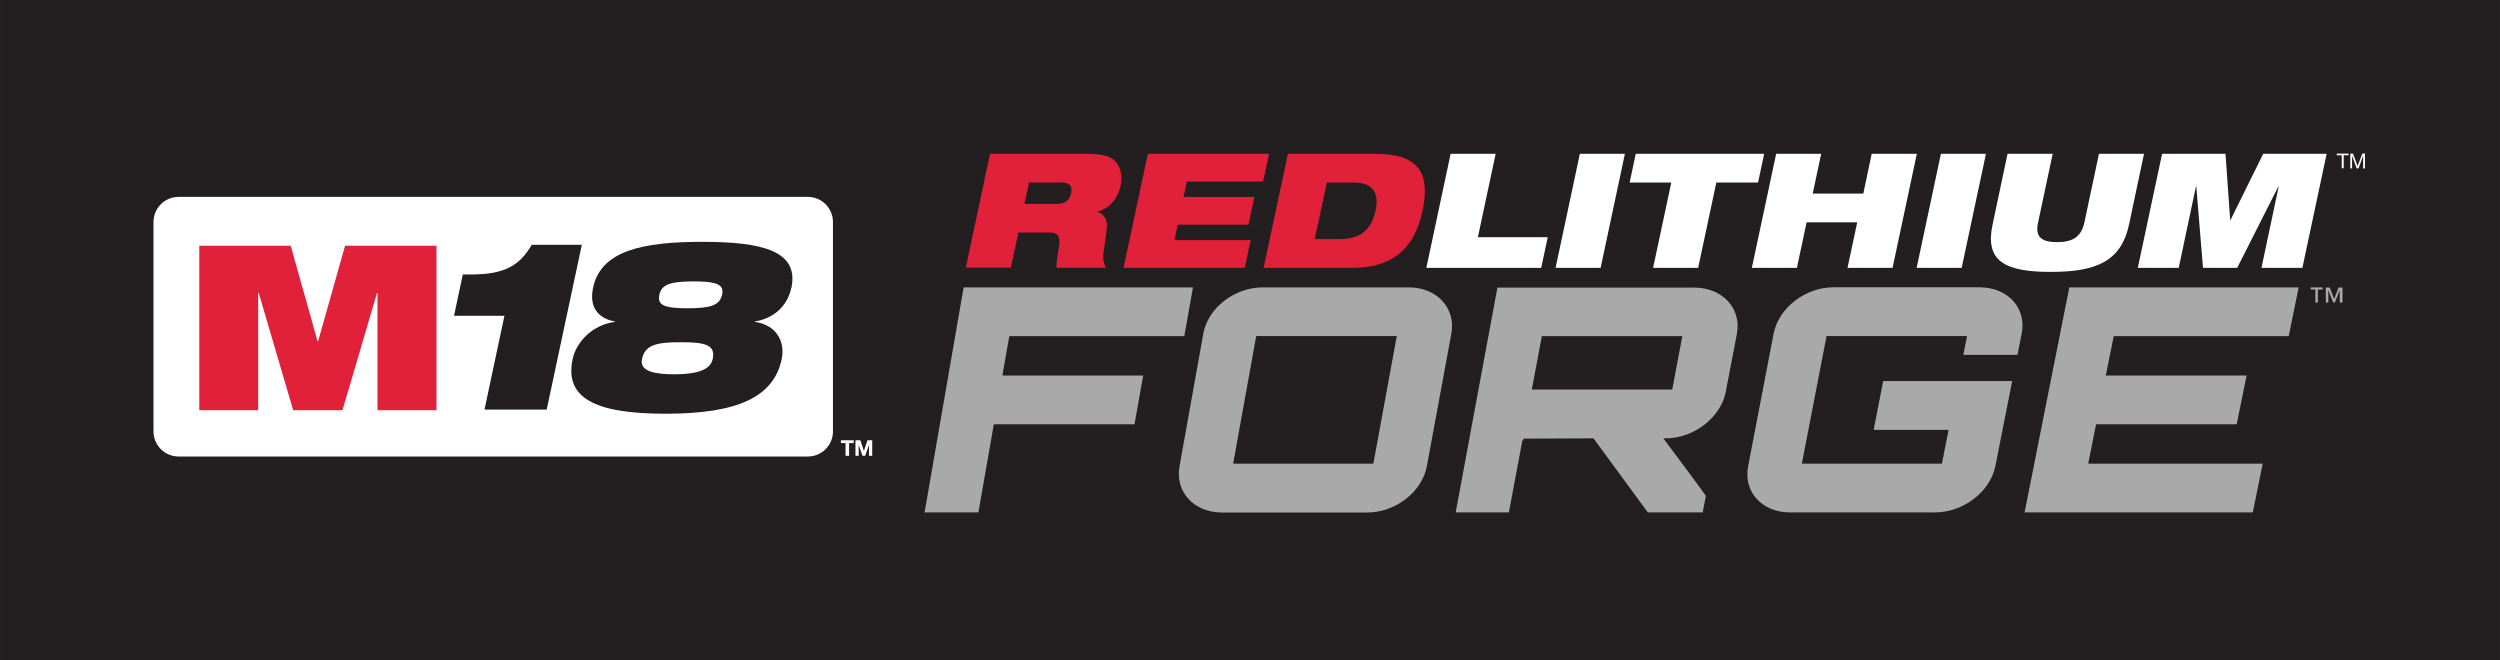 <?xml version="1.0" encoding="UTF-8"?>
<svg id="Layer_1" data-name="Layer 1" xmlns="http://www.w3.org/2000/svg" xmlns:xlink="http://www.w3.org/1999/xlink" viewBox="0 0 242 63.91">
  <rect x="0" y="0" width="242" height="63.91" fill="#333333" stroke="none"/>
  <defs>
    <style>
      .cls-1 {
        fill: none;
      }

      .cls-2 {
        fill: #a9a9aa;
      }

      .cls-3 {
        fill: #e12139;
      }

      .cls-4 {
        fill: #231f20;
      }

      .cls-5 {
        fill: #fff;
      }

      .cls-6 {
        clip-path: url(#clippath);
      }
    </style>
    <clipPath id="clippath">
      <rect class="cls-1" x=".01" y="0" width="241.98" height="63.91"/>
    </clipPath>
  </defs>
  <g class="cls-6">
    <polygon class="cls-4" points="0 63.91 242 63.91 242 0 0 0 0 63.91 0 63.91"/>
  </g>
  <polygon class="cls-5" points="81.85 42.89 81.4 42.89 81.4 42.62 82.64 42.62 82.64 42.89 82.19 42.89 82.19 44.12 81.85 44.12 81.85 42.89 81.85 42.89"/>
  <polygon class="cls-5" points="82.81 42.62 83.28 42.62 83.63 43.65 83.63 43.65 83.97 42.62 84.43 42.62 84.43 44.12 84.12 44.12 84.12 43.05 84.12 43.05 83.75 44.12 83.49 44.12 83.12 43.07 83.12 43.07 83.12 44.12 82.81 44.12 82.81 42.62 82.81 42.62"/>
  <path class="cls-5" d="M80.63,41.77c0,1.33-1.09,2.42-2.42,2.42H17.28c-1.33,0-2.42-1.09-2.42-2.42v-20.29c0-1.33,1.09-2.42,2.42-2.42h60.93c1.33,0,2.42,1.09,2.42,2.42v20.29h0Z"/>
  <polygon class="cls-3" points="19.29 23.79 28.14 23.79 30.74 33.04 30.79 33.04 33.4 23.79 42.25 23.79 42.25 39.71 36.54 39.71 36.54 28.34 36.5 28.34 33.15 39.71 28.38 39.71 25.04 28.34 24.99 28.34 24.99 39.71 19.29 39.71 19.29 23.79 19.29 23.79"/>
  <path class="cls-4" d="M48.82,30.57h-4.87l.85-4h.97c2.83-.05,4.43-.67,5.7-2.87h4.85l-3.4,15.95h-6.02l1.93-9.08h0Z"/>
  <path class="cls-4" d="M69.9,28.52c.21-.98-.5-1.28-2.76-1.28s-3.1.3-3.31,1.28c-.23,1.03.48,1.32,2.74,1.32s3.1-.3,3.33-1.32M62.15,34.75c-.18.84.39,1.48,3.1,1.48s3.56-.64,3.74-1.48c.27-1.28-.55-1.64-3.08-1.62-2.53-.02-3.49.34-3.76,1.62M76.6,27.86c-.39,1.8-1.71,2.96-3.53,3.26v.04c2.17.3,2.94,2.01,2.6,3.6-.78,3.69-4.29,5.29-11.26,5.29s-9.76-1.6-8.98-5.29c.34-1.6,1.85-3.31,4.1-3.6v-.04c-1.69-.3-2.51-1.46-2.12-3.26.75-3.6,4.81-4.45,10.56-4.45s9.39.84,8.64,4.45"/>
  <path class="cls-3" d="M99.17,19.74h3.09c.85,0,1.28-.34,1.42-1.04.19-.83-.31-1.04-1.04-1.04h-3.03l-.45,2.07h0ZM95.85,14.89h9.18c1.25,0,1.98.11,2.52.4.74.4,1.19,1.47.93,2.67-.22,1.04-.88,2.15-2.23,2.52l-.02.03c.62.19,1.02.74.9,1.7l-.33,2.41c-.06.49.06.96.26,1.3h-4.76c-.09-.32.02-.8.22-2.09.12-.82-.05-1.32-.85-1.32h-3.09l-.73,3.4h-4.36l2.35-11.04h0Z"/>
  <polygon class="cls-3" points="111.11 14.89 122.84 14.89 122.27 17.58 114.89 17.58 114.57 19.06 121.42 19.06 120.85 21.75 114 21.75 113.69 23.24 121.06 23.24 120.49 25.93 108.76 25.93 111.11 14.89 111.11 14.89"/>
  <path class="cls-3" d="M127.26,23.14h2.5c1.99,0,3.01-.99,3.39-2.74.37-1.75-.22-2.74-2.21-2.74h-2.5l-1.17,5.47h0ZM124.67,14.89h8.49c3.74,0,5.41,1.45,4.54,5.52-.82,3.88-3.14,5.52-6.8,5.52h-8.58l2.35-11.04h0Z"/>
  <polygon class="cls-5" points="140.42 14.89 144.78 14.89 143.06 22.96 149.82 22.96 149.19 25.93 138.07 25.93 140.42 14.89 140.42 14.89"/>
  <polygon class="cls-5" points="152.93 14.89 157.29 14.89 154.94 25.93 150.58 25.93 152.93 14.89 152.93 14.89"/>
  <polygon class="cls-5" points="161.78 17.67 157.75 17.67 158.34 14.89 170.77 14.89 170.18 17.67 166.14 17.67 164.38 25.93 160.02 25.93 161.78 17.67 161.78 17.67"/>
  <polygon class="cls-5" points="179.78 21.52 174.88 21.52 173.94 25.93 169.58 25.93 171.93 14.89 176.29 14.89 175.47 18.74 180.37 18.74 181.18 14.89 185.55 14.89 183.2 25.93 178.84 25.93 179.78 21.52 179.78 21.52"/>
  <polygon class="cls-5" points="187.88 14.89 192.24 14.89 189.89 25.93 185.53 25.93 187.88 14.89 187.88 14.89"/>
  <path class="cls-5" d="M194.34,14.89h4.36l-1.42,6.68c-.31,1.42.42,1.87,1.84,1.87s2.33-.45,2.64-1.87l1.42-6.68h4.36l-1.45,6.85c-.76,3.51-3.09,4.58-7.58,4.58s-6.38-1.07-5.63-4.58l1.45-6.85h0Z"/>
  <polygon class="cls-5" points="209.29 14.89 215.43 14.89 215.88 21.3 215.91 21.3 219.08 14.89 225.22 14.89 222.87 25.93 218.91 25.93 220.58 18.04 220.55 18.04 216.56 25.93 213.25 25.93 212.6 18.04 212.57 18.04 210.9 25.93 206.94 25.93 209.29 14.89 209.29 14.89"/>
  <polygon class="cls-5" points="226.68 15.03 226.2 15.03 226.2 14.87 227.34 14.87 227.34 15.03 226.87 15.03 226.87 16.29 226.68 16.29 226.68 15.03 226.68 15.03"/>
  <polygon class="cls-5" points="227.51 14.87 227.77 14.87 228.22 16.07 228.67 14.87 228.93 14.87 228.93 16.3 228.75 16.3 228.75 15.11 228.74 15.11 228.3 16.3 228.13 16.3 227.69 15.11 227.68 15.11 227.68 16.3 227.51 16.3 227.51 14.87 227.51 14.87"/>
  <path class="cls-2" d="M226.73,29.29h-.24v-1.22h0l-.48,1.22h-.15l-.48-1.22h0v1.22h-.24v-1.46h.37l.44,1.11.43-1.11h.37v1.46h0ZM224.83,28.02h-.46v1.27h-.24v-1.27h-.46v-.2h1.16v.2h0Z"/>
  <polygon class="cls-2" points="93.28 27.82 89.5 49.6 94.71 49.6 96.2 41.07 109.82 41.07 110.66 36.35 97.03 36.35 97.7 32.54 114.64 32.54 115.48 27.82 93.28 27.82 93.28 27.82"/>
  <path class="cls-2" d="M136.38,27.82c2.7,0,4.57,2,4.11,4.48l-2.37,12.83c-.46,2.48-3.05,4.48-5.75,4.48h-14.08c-2.72,0-4.56-2-4.11-4.48l2.3-12.83c.44-2.48,3.01-4.48,5.74-4.48h14.15ZM119.38,44.88h13.56l2.27-12.35h-13.61l-2.23,12.35h0Z"/>
  <path class="cls-2" d="M167.05,37.95c-.47,2.45-3.08,4.48-5.81,4.48h-.23c1.35,1.81,2.81,3.75,4.12,5.57l-.31,1.6h-5.31l-5.26-7.17-6.86.03c.07,0,.09.06.07.18,0,0-.07,0-.09-.03l-1.31,6.99h-5.15l4.04-21.76h19.06c2.74,0,4.59,2.03,4.12,4.48l-1.08,5.63h0ZM148.28,37.71h13.59l.98-5.17h-13.6l-.97,5.17h0Z"/>
  <path class="cls-2" d="M195.28,34.35h-5.23l.36-1.82h-13.6l-2.39,12.35h13.56l.64-3.27h-7.25l.92-4.72h12.49l-1.63,8.23c-.49,2.48-3.11,4.48-5.83,4.48h-14.05c-2.72,0-4.53-2-4.05-4.48l2.47-12.83c.48-2.48,3.06-4.48,5.8-4.48h14.12c2.74,0,4.58,2,4.09,4.48l-.41,2.06h0Z"/>
  <polygon class="cls-2" points="200.31 27.82 195.98 49.6 218.07 49.6 219.03 44.88 202.14 44.88 202.9 41.07 216.51 41.07 217.47 36.35 203.84 36.35 204.61 32.54 221.55 32.54 222.51 27.82 200.31 27.82 200.31 27.82"/>
</svg>